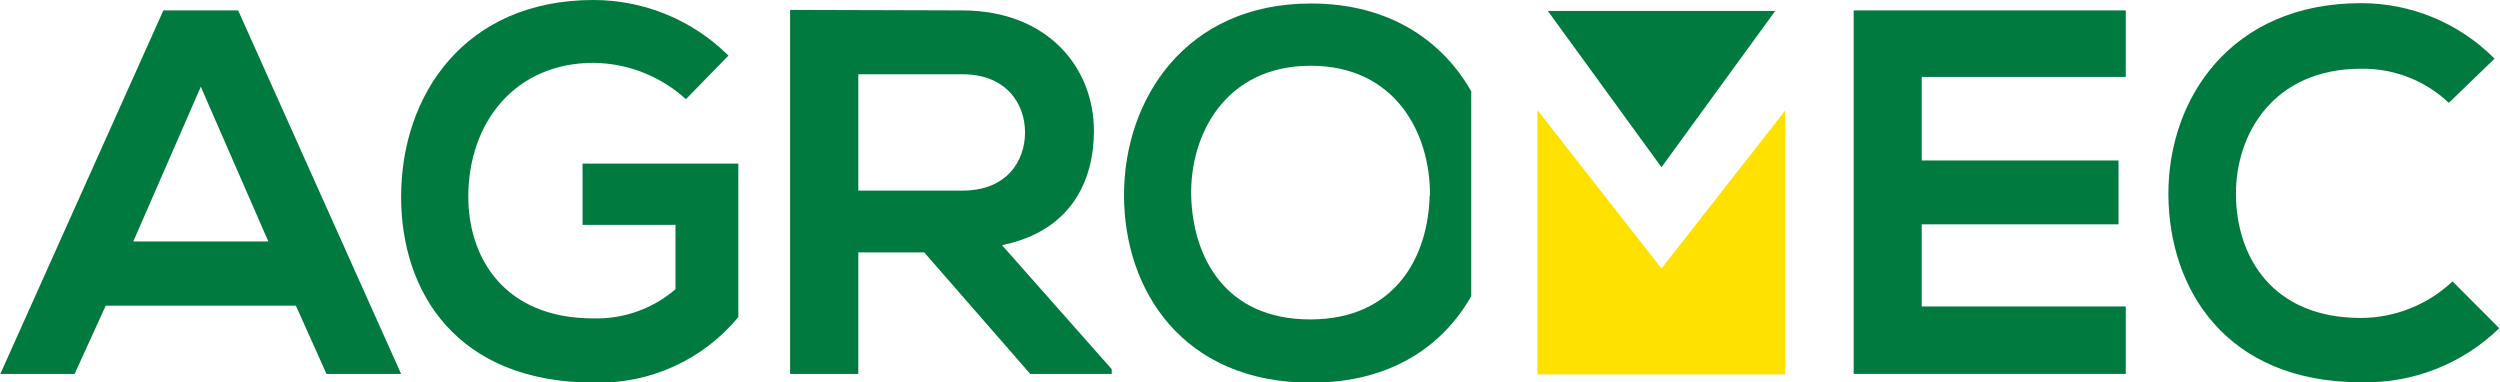 <svg width="327" height="50" viewBox="0 0 327 50" fill="none" xmlns="http://www.w3.org/2000/svg">
<g clip-path="url(#clip0_498_549)">
<path d="M26.265 11.343L35.099 31.586H17.432L26.265 11.343ZM21.369 1.361L0.044 48.907H9.758L13.829 39.984H38.701L42.705 48.907H52.464L31.15 1.361H21.369Z" fill="#007A3E"/>
<path d="M89.716 12.971C86.405 9.958 82.102 8.267 77.626 8.22C67.431 8.22 61.253 15.96 61.253 25.742C61.253 33.549 65.803 41.646 77.626 41.646C81.552 41.751 85.376 40.391 88.355 37.832V29.411H76.198V21.403H96.575V41.479C94.275 44.255 91.371 46.47 88.085 47.955C84.8 49.439 81.218 50.154 77.614 50.045C59.758 50 52.464 38.245 52.464 25.742C52.464 12.358 60.84 0 77.626 0C84.24 0 90.585 2.614 95.281 7.272L89.716 12.971Z" fill="#007A3E"/>
<path d="M112.268 9.715V24.928H125.92C131.63 24.928 134.073 21.124 134.073 17.321C134.073 13.518 131.563 9.715 125.92 9.715H112.268ZM145.416 48.907H134.753L120.89 33.014H112.268V48.907H103.346V1.294C110.885 1.294 118.425 1.361 125.964 1.361C137.118 1.428 143.085 8.9 143.085 17.12C143.085 23.645 140.096 30.225 131.062 32.066L145.416 48.294V48.907Z" fill="#007A3E"/>
<path d="M186.995 25.541C186.85 33.348 182.645 41.78 171.38 41.78C160.115 41.78 156.011 33.46 155.81 25.652C155.609 17.633 160.272 8.599 171.425 8.599C182.578 8.599 187.117 17.522 187.039 25.585M192.438 11.945C188.634 5.253 181.641 0.457 171.481 0.457C155.041 0.457 147.021 13.016 147.021 25.519C147.021 38.021 154.762 50.056 171.481 50.056C181.875 50.056 188.723 45.293 192.438 38.735V11.945Z" fill="#007A3E"/>
<path d="M278.05 48.907H242.46V1.361H278.05V10.06H251.36V20.99H277.102V29.344H251.36V40.085H278.05V48.907Z" fill="#007A3E"/>
<path d="M326.901 42.929C324.511 45.25 321.682 47.071 318.579 48.285C315.477 49.499 312.163 50.082 308.833 50C291.166 50 283.693 37.832 283.626 25.463C283.559 13.094 291.646 0.413 308.833 0.413C312.078 0.409 315.291 1.048 318.287 2.295C321.284 3.541 324.003 5.369 326.288 7.673L320.309 13.451C317.212 10.524 313.094 8.923 308.833 8.989C297.345 8.989 292.393 17.544 292.46 25.496C292.527 33.449 297.077 41.59 308.833 41.59C313.281 41.569 317.554 39.858 320.789 36.806L326.901 42.929Z" fill="#007A3E"/>
<path d="M201.093 48.974V14.399L217.321 35.121L233.493 14.466V48.974H201.093Z" fill="#FFE100"/>
<path d="M202.453 1.428L217.32 21.872L232.199 1.428H202.453Z" fill="#007A3E"/>
</g>
<defs>
<clipPath id="clip0_498_549">
<rect width="326.945" height="50" fill="white"/>
</clipPath>
</defs>
</svg>
